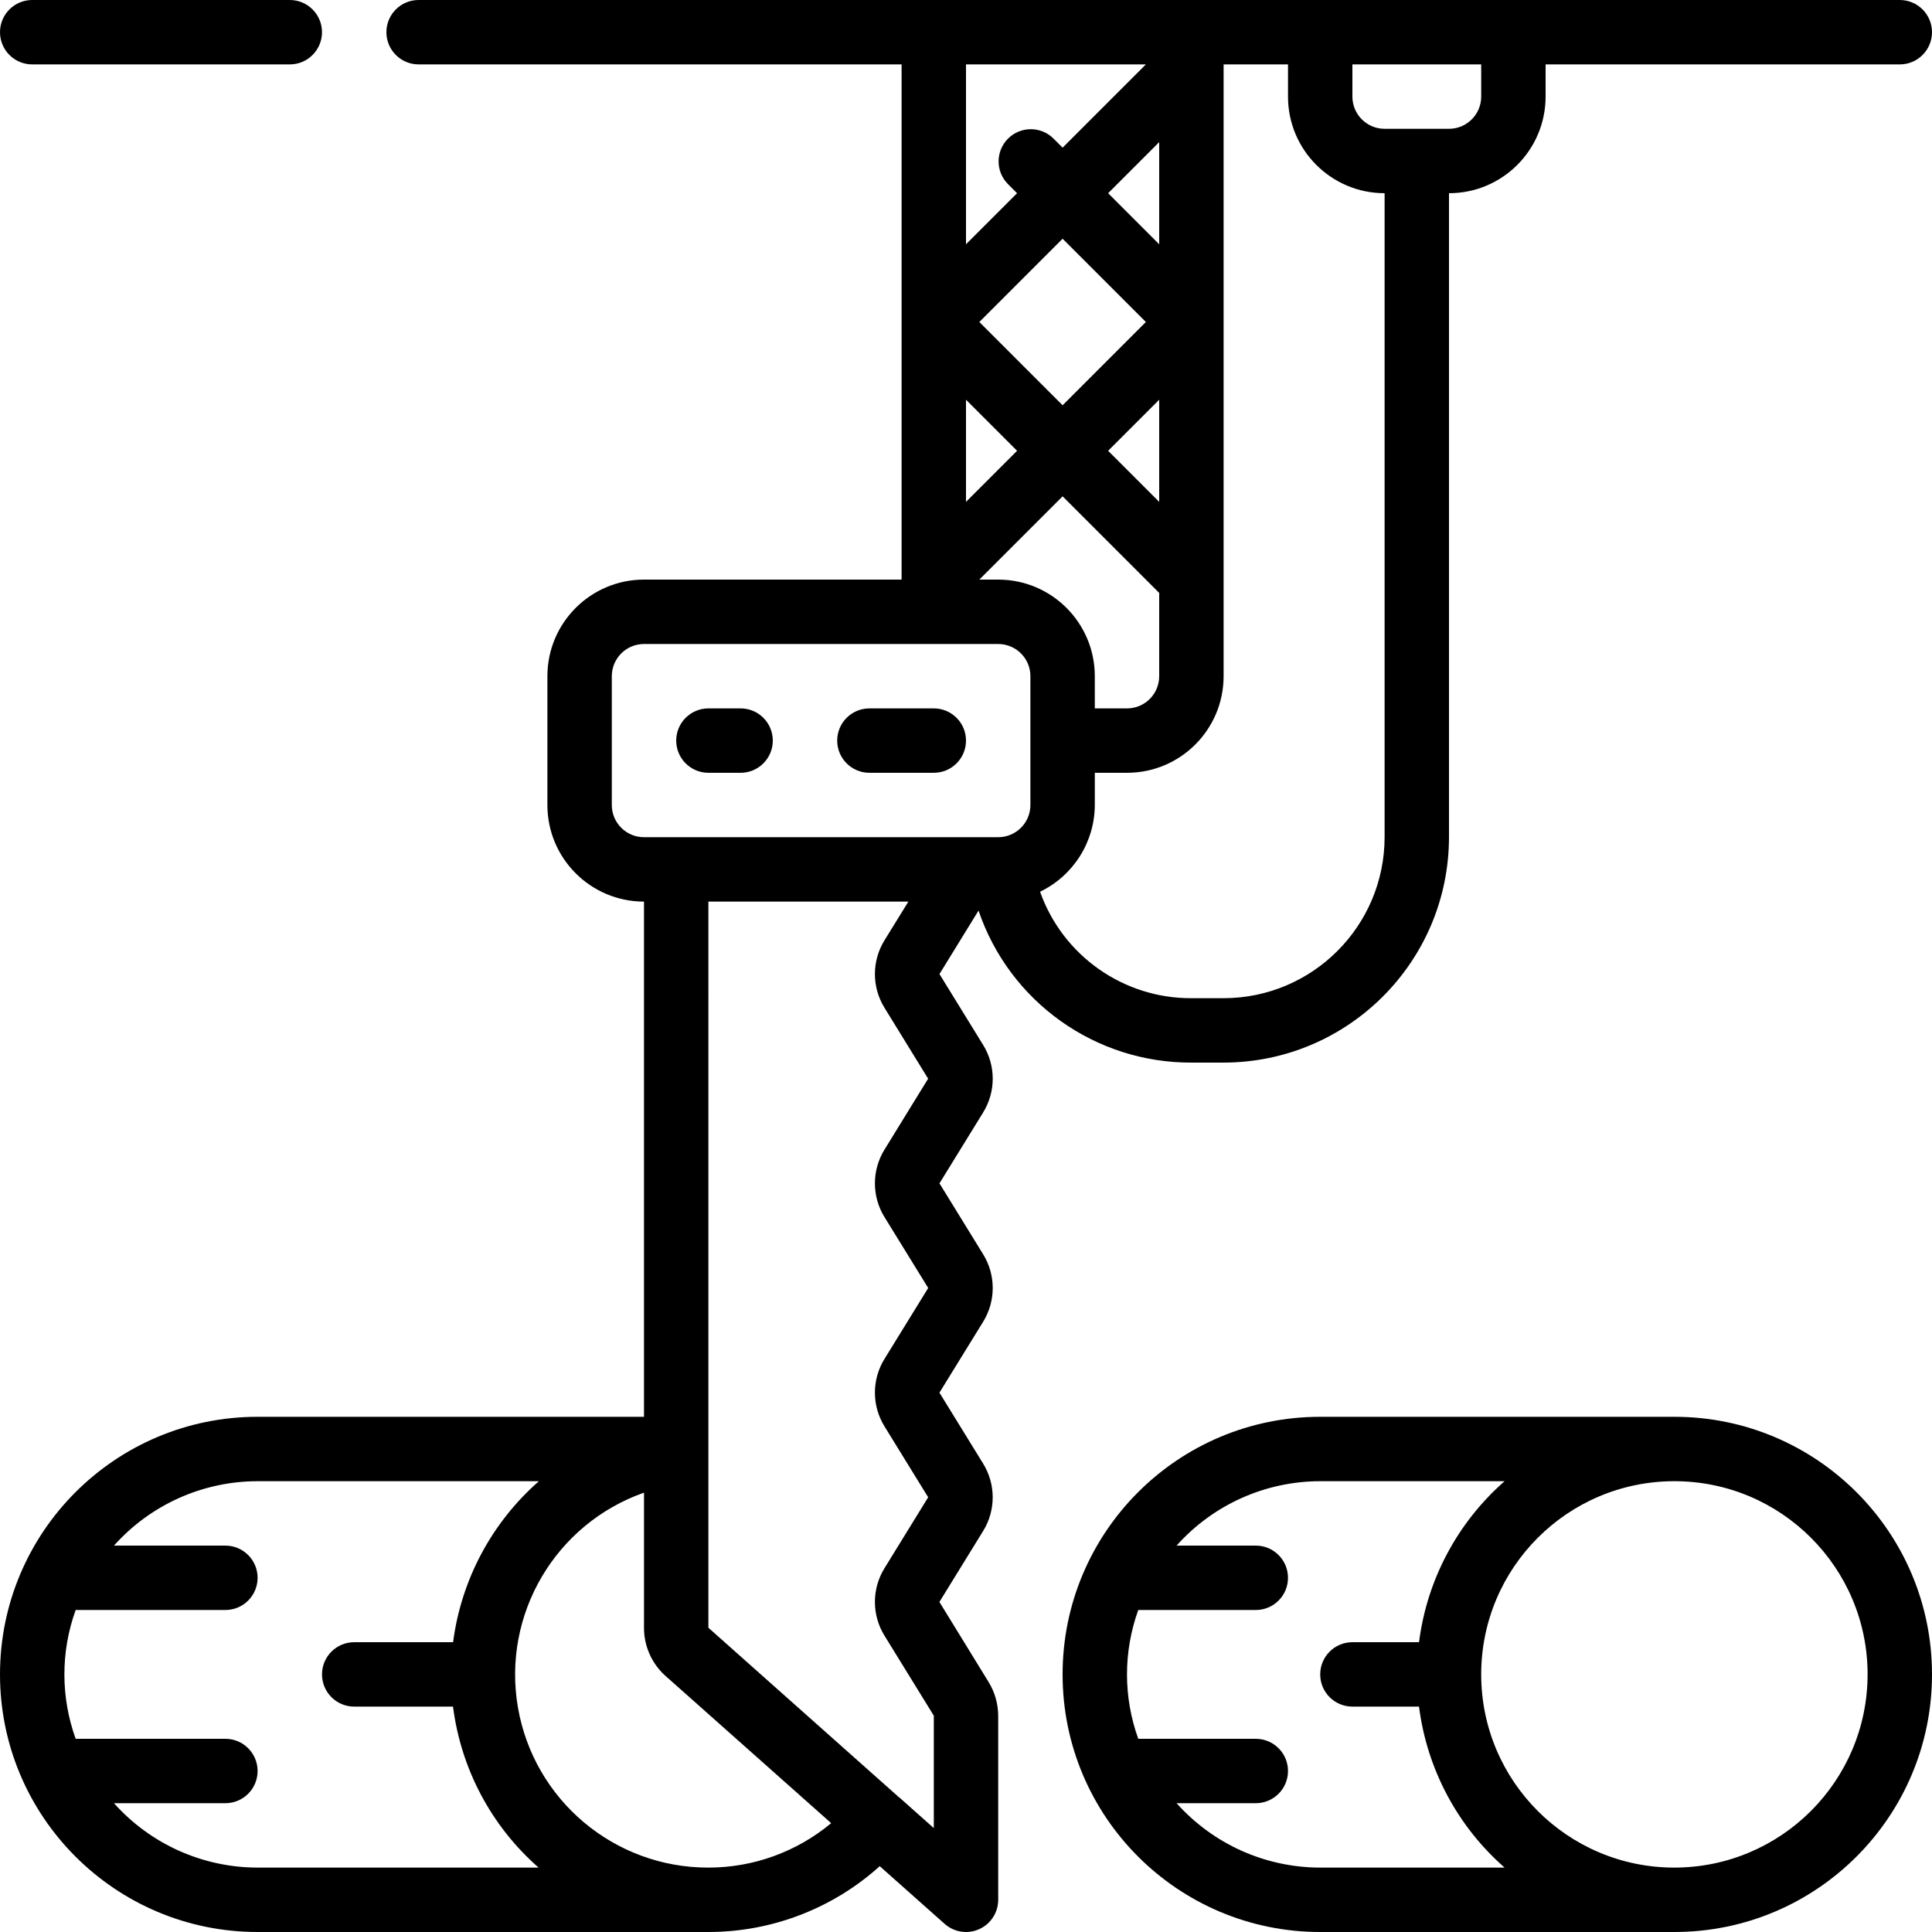 <?xml version="1.0" encoding="iso-8859-1"?>
<!-- Generator: Adobe Illustrator 19.0.0, SVG Export Plug-In . SVG Version: 6.00 Build 0)  -->
<svg version="1.1" id="Capa_1" xmlns="http://www.w3.org/2000/svg" xmlns:xlink="http://www.w3.org/1999/xlink" x="0px" y="0px"
	 viewBox="0 0 512 512" style="enable-background:new 0 0 512 512;" xml:space="preserve">
<g>
	<g>
		<g>
			<path d="M8.533,17.067H76.8c4.713,0,8.533-3.82,8.533-8.533S81.513,0,76.8,0H8.533C3.821,0,0,3.82,0,8.533
				S3.821,17.067,8.533,17.067z"/>
			<path d="M315.733,281.6h8.533c32.972-0.042,59.691-26.761,59.733-59.733V51.2c14.138,0,25.6-11.462,25.6-25.6v-8.533h93.867
				c4.713,0,8.533-3.82,8.533-8.533S508.18,0,503.467,0H110.933c-4.713,0-8.533,3.82-8.533,8.533s3.82,8.533,8.533,8.533h128V153.6
				h-68.267c-14.138,0-25.6,11.461-25.6,25.6v34.133c0,14.138,11.462,25.6,25.6,25.6v136.533h-102.4
				C30.564,375.467,0,406.031,0,443.733S30.564,512,68.267,512h119.467c16.772,0.003,32.949-6.211,45.406-17.442l17.195,15.283
				c1.561,1.389,3.577,2.157,5.666,2.159c1.204,0.004,2.395-0.252,3.49-0.751c3.067-1.375,5.041-4.421,5.043-7.782v-48.785
				c-0.017-3.162-0.902-6.259-2.56-8.951l-13.022-21.197l11.571-18.773c3.402-5.489,3.402-12.431,0-17.92l-11.563-18.773
				l11.571-18.773c3.402-5.489,3.402-12.431,0-17.92L248.969,313.6l11.563-18.773c3.402-5.489,3.402-12.431,0-17.92l-11.563-18.773
				l10.351-16.819C267.519,265.466,290.228,281.682,315.733,281.6z M281.6,107.401l-22.067-22.067L281.6,63.266l22.067,22.067
				L281.6,107.401z M307.2,105.933v27.068l-13.534-13.534L307.2,105.933z M307.2,157.133V179.2c0,4.713-3.82,8.533-8.533,8.533
				h-8.533V179.2c0-14.138-11.462-25.6-25.6-25.6h-5l22.067-22.067L307.2,157.133z M358.4,17.067h34.133V25.6
				c0,4.713-3.82,8.533-8.533,8.533h-17.067c-4.713,0-8.533-3.821-8.533-8.533V17.067z M324.267,179.2V17.067h17.067V25.6
				c0,14.138,11.461,25.6,25.6,25.6v170.667c-0.028,23.552-19.114,42.638-42.667,42.667h-8.533
				c-18.005,0.065-34.087-11.251-40.107-28.22c8.838-4.249,14.472-13.174,14.507-22.98V204.8h8.533
				C312.805,204.8,324.267,193.339,324.267,179.2z M307.2,64.734L293.666,51.2L307.2,37.666V64.734z M256,17.067h47.667
				L281.6,39.134l-2.5-2.5c-3.348-3.234-8.671-3.188-11.962,0.104c-3.292,3.292-3.338,8.614-0.104,11.962l2.5,2.5L256,64.734V17.067
				z M256,105.933l13.534,13.534L256,133.001V105.933z M68.267,494.933c-14.537-0.011-28.381-6.219-38.059-17.067h29.525
				c4.713,0,8.533-3.82,8.533-8.533s-3.82-8.533-8.533-8.533h-39.68c-3.982-11.029-3.982-23.104,0-34.133h39.68
				c4.713,0,8.533-3.82,8.533-8.533s-3.82-8.533-8.533-8.533H30.208c9.678-10.848,23.521-17.056,38.059-17.067h74.547
				c-12.517,10.983-20.602,26.152-22.741,42.667H93.867c-4.713,0-8.533,3.82-8.533,8.533s3.821,8.533,8.533,8.533h26.189
				c2.096,16.513,10.161,31.689,22.673,42.667H68.267z M187.733,494.933c-24.933,0.043-46.261-17.903-50.482-42.476
				c-4.221-24.573,9.897-48.607,33.415-56.886v35.84c0.001,4.876,2.088,9.519,5.734,12.757l43.87,38.989
				C211.138,490.771,199.623,494.938,187.733,494.933z M247.467,484.463l-9.062-8.055l-0.051-0.068h-0.068l-50.551-44.971V238.933
				h52.992l-6.315,10.24c-3.402,5.489-3.402,12.431,0,17.92l11.554,18.773l-11.554,18.773c-3.402,5.489-3.402,12.431,0,17.92
				l11.571,18.773l-11.571,18.773c-3.402,5.489-3.402,12.431,0,17.92l11.563,18.773l-11.563,18.773
				c-3.402,5.489-3.402,12.431,0,17.92l13.056,21.188V484.463z M170.667,221.867c-4.713,0-8.533-3.821-8.533-8.533V179.2
				c0-4.713,3.82-8.533,8.533-8.533h93.867c4.713,0,8.533,3.82,8.533,8.533v34.133c0,4.713-3.821,8.533-8.533,8.533H170.667z"/>
			<path d="M247.467,187.733H230.4c-4.713,0-8.533,3.82-8.533,8.533s3.82,8.533,8.533,8.533h17.067c4.713,0,8.533-3.82,8.533-8.533
				S252.18,187.733,247.467,187.733z"/>
			<path d="M196.267,187.733h-8.533c-4.713,0-8.533,3.82-8.533,8.533s3.82,8.533,8.533,8.533h8.533c4.713,0,8.533-3.82,8.533-8.533
				S200.98,187.733,196.267,187.733z"/>
			<path d="M443.733,375.467h-93.867c-37.703,0-68.267,30.564-68.267,68.267S312.164,512,349.867,512h93.867
				C481.436,512,512,481.436,512,443.733S481.436,375.467,443.733,375.467z M349.867,494.933
				c-14.537-0.011-28.381-6.219-38.059-17.067H332.8c4.713,0,8.533-3.82,8.533-8.533s-3.821-8.533-8.533-8.533h-31.147
				c-3.982-11.029-3.982-23.104,0-34.133H332.8c4.713,0,8.533-3.82,8.533-8.533s-3.821-8.533-8.533-8.533h-20.992
				c9.678-10.848,23.521-17.056,38.059-17.067h48.862c-12.513,10.978-20.577,26.154-22.673,42.667H358.4
				c-4.713,0-8.533,3.82-8.533,8.533s3.82,8.533,8.533,8.533h17.655c2.096,16.513,10.161,31.689,22.673,42.667H349.867z
				 M443.733,494.933c-28.277,0-51.2-22.923-51.2-51.2s22.923-51.2,51.2-51.2s51.2,22.923,51.2,51.2
				C494.905,471.999,471.999,494.905,443.733,494.933z"/>
		</g>
	</g>
</g>
<g>
</g>
<g>
</g>
<g>
</g>
<g>
</g>
<g>
</g>
<g>
</g>
<g>
</g>
<g>
</g>
<g>
</g>
<g>
</g>
<g>
</g>
<g>
</g>
<g>
</g>
<g>
</g>
<g>
</g>
</svg>
